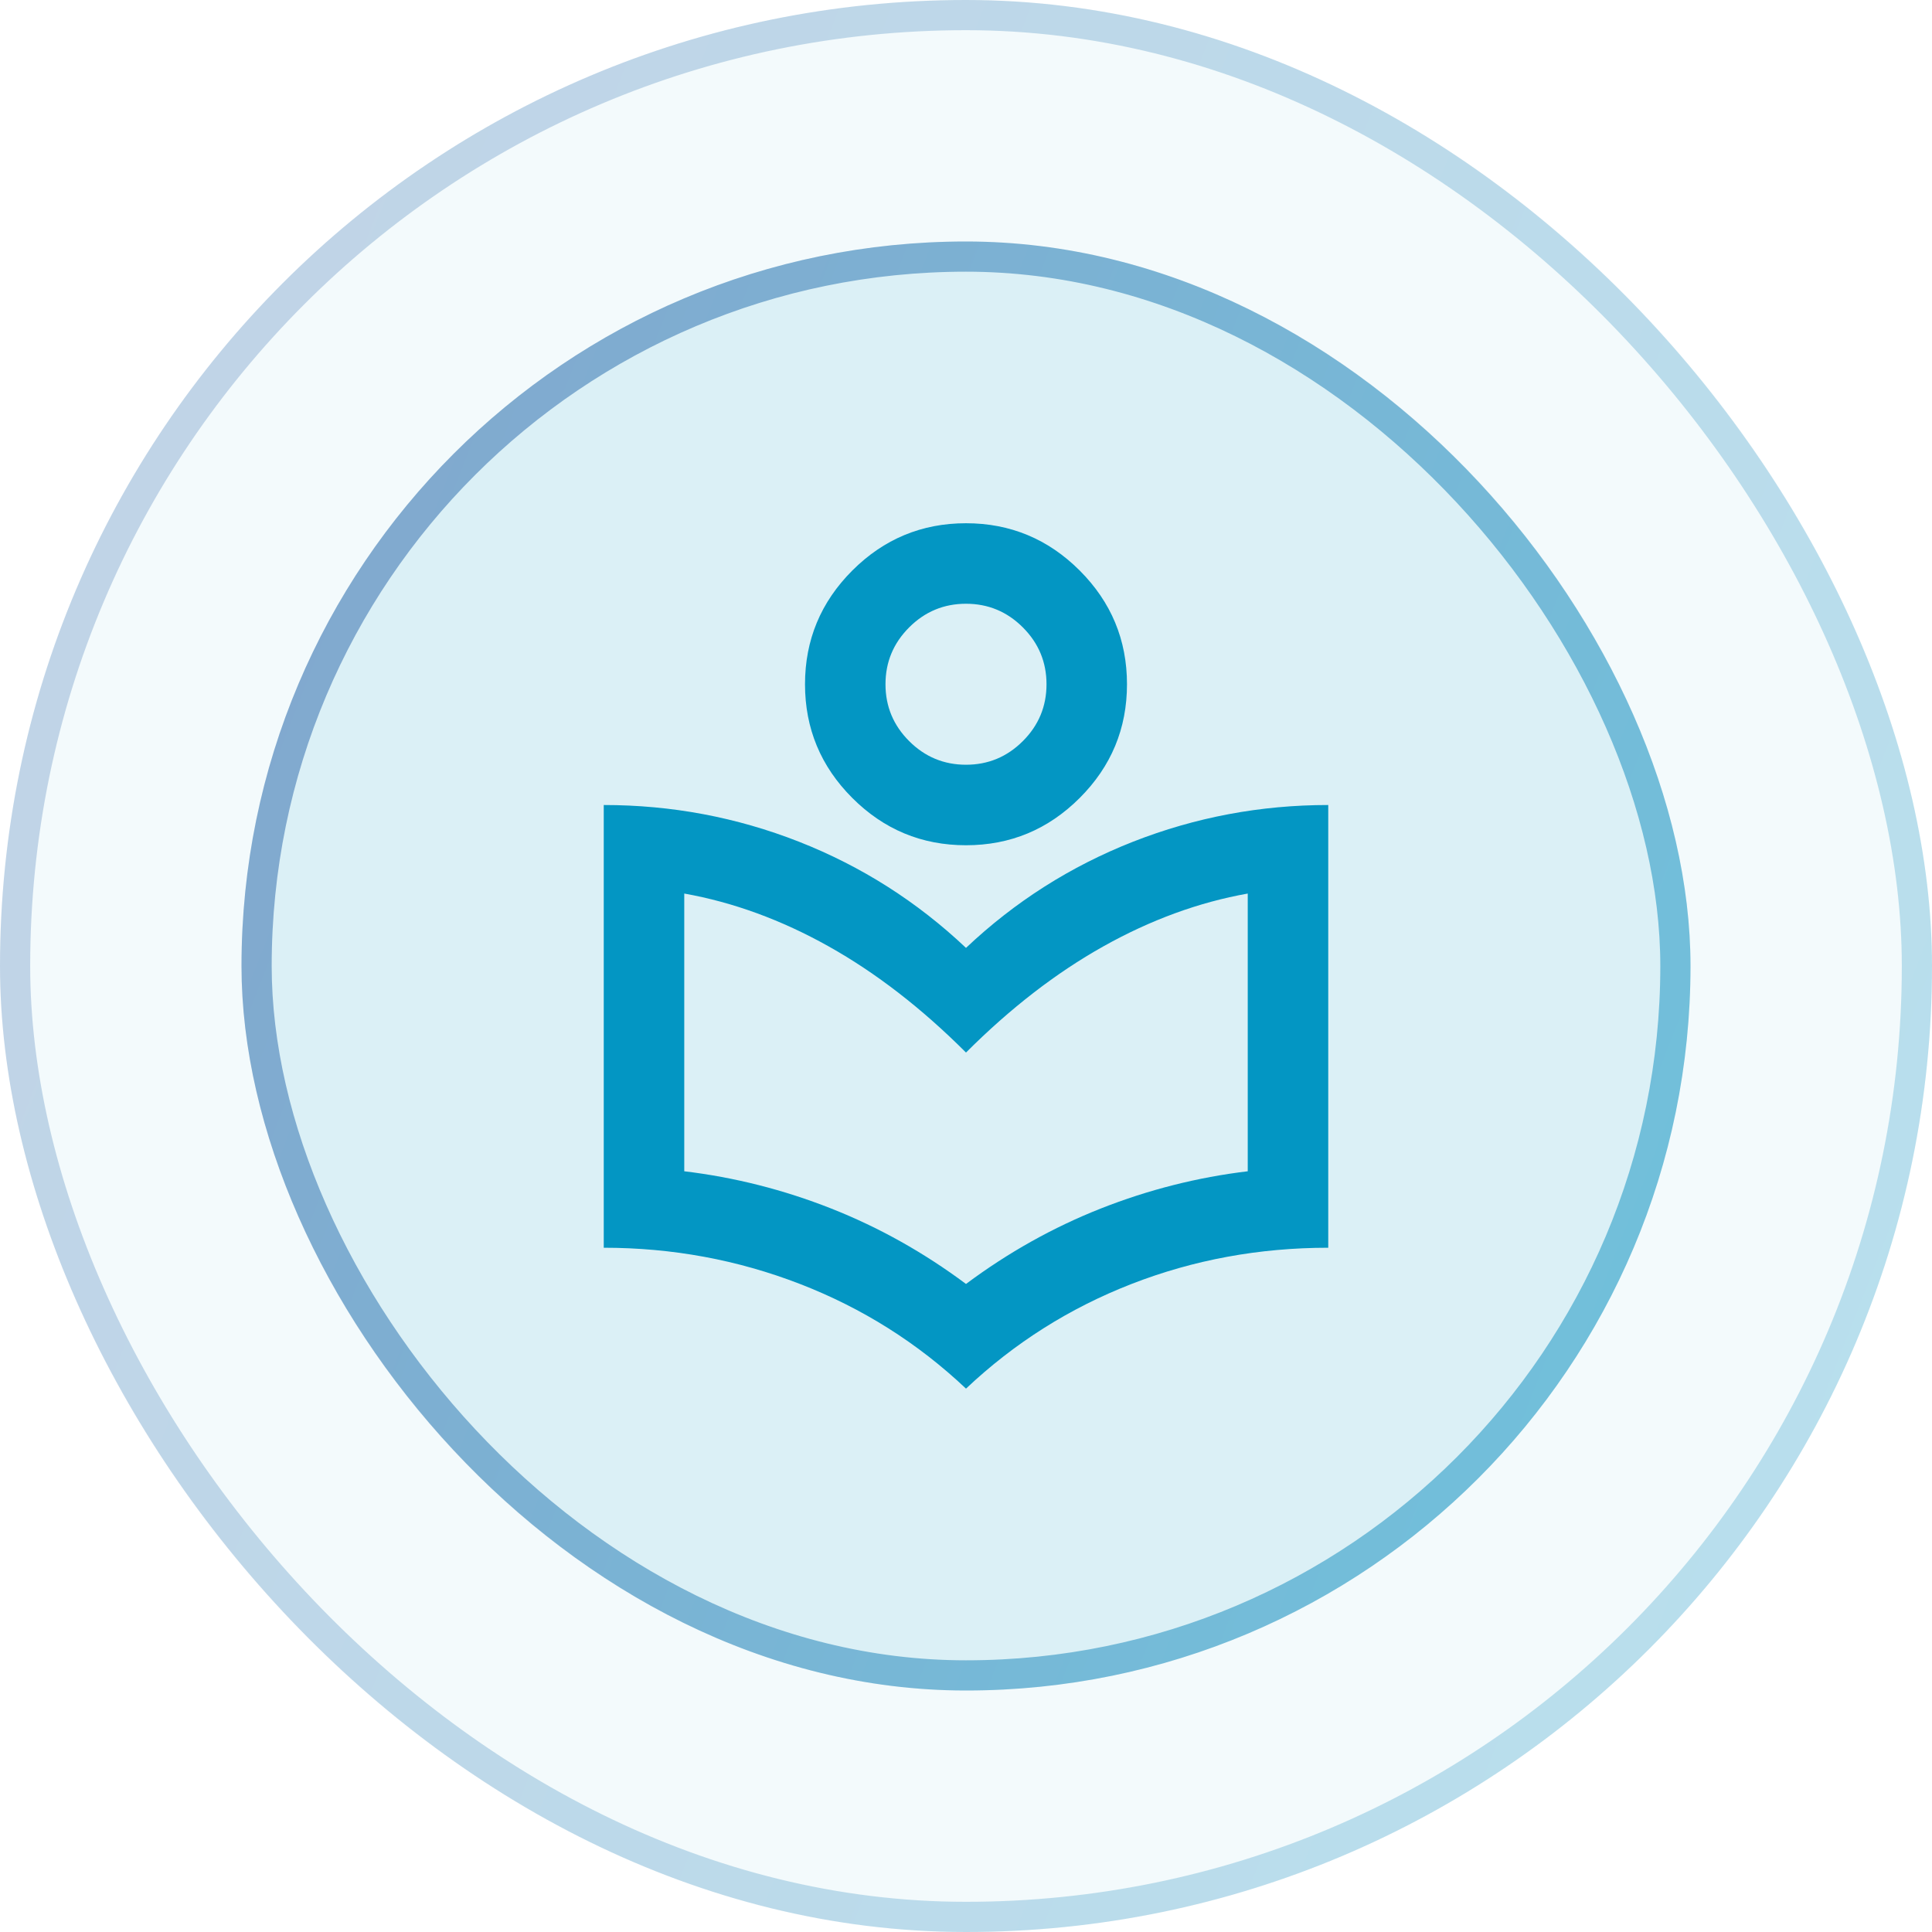 <svg xmlns="http://www.w3.org/2000/svg" width="64" height="64" viewBox="0 0 64 64" fill="none"><rect width="64" height="64" rx="32" fill="#0396C3" fill-opacity="0.05"></rect><rect x="0.5" y="0.5" width="63" height="63" rx="31.5" stroke="url(#paint0_linear_896_20608)" stroke-opacity="0.25"></rect><g style="mix-blend-mode:plus-lighter"><rect x="8" y="8" width="48" height="48" rx="24" fill="#0396C3" fill-opacity="0.1"></rect><rect x="8.5" y="8.5" width="47" height="47" rx="23.5" stroke="url(#paint1_linear_896_20608)" stroke-opacity="0.5"></rect><mask id="mask0_896_20608" style="mask-type:alpha" maskUnits="userSpaceOnUse" x="16" y="16" width="32" height="32"><rect x="16" y="16" width="32" height="32" fill="#D9D9D9"></rect></mask><g mask="url(#mask0_896_20608)"><path d="M32 46C30.4 44.489 28.567 43.333 26.5 42.533C24.433 41.733 22.267 41.333 20 41.333V26.667C22.244 26.667 24.4 27.072 26.467 27.883C28.533 28.695 30.378 29.867 32 31.4C33.622 29.867 35.467 28.695 37.533 27.883C39.6 27.072 41.756 26.667 44 26.667V41.333C41.711 41.333 39.539 41.733 37.483 42.533C35.428 43.333 33.6 44.489 32 46ZM32 42.533C33.4 41.489 34.889 40.656 36.467 40.033C38.044 39.411 39.667 39 41.333 38.8V29.6C39.711 29.889 38.117 30.472 36.55 31.35C34.983 32.228 33.467 33.4 32 34.867C30.533 33.4 29.017 32.228 27.45 31.35C25.883 30.472 24.289 29.889 22.667 29.6V38.8C24.333 39 25.956 39.411 27.533 40.033C29.111 40.656 30.6 41.489 32 42.533ZM32 28C30.533 28 29.278 27.478 28.233 26.433C27.189 25.389 26.667 24.133 26.667 22.667C26.667 21.2 27.189 19.945 28.233 18.9C29.278 17.856 30.533 17.333 32 17.333C33.467 17.333 34.722 17.856 35.767 18.9C36.811 19.945 37.333 21.2 37.333 22.667C37.333 24.133 36.811 25.389 35.767 26.433C34.722 27.478 33.467 28 32 28ZM32 25.333C32.733 25.333 33.361 25.072 33.883 24.55C34.406 24.028 34.667 23.4 34.667 22.667C34.667 21.933 34.406 21.306 33.883 20.783C33.361 20.261 32.733 20 32 20C31.267 20 30.639 20.261 30.117 20.783C29.594 21.306 29.333 21.933 29.333 22.667C29.333 23.4 29.594 24.028 30.117 24.55C30.639 25.072 31.267 25.333 32 25.333Z" fill="#0396C3"></path></g></g><defs><linearGradient id="paint0_linear_896_20608" x1="-12.667" y1="10.667" x2="73.767" y2="44.512" gradientUnits="userSpaceOnUse"><stop stop-color="#3157A1"></stop><stop offset="1" stop-color="#0396C3"></stop></linearGradient><linearGradient id="paint1_linear_896_20608" x1="-1.5" y1="16" x2="63.325" y2="41.384" gradientUnits="userSpaceOnUse"><stop stop-color="#3157A1"></stop><stop offset="1" stop-color="#0396C3"></stop></linearGradient></defs></svg>